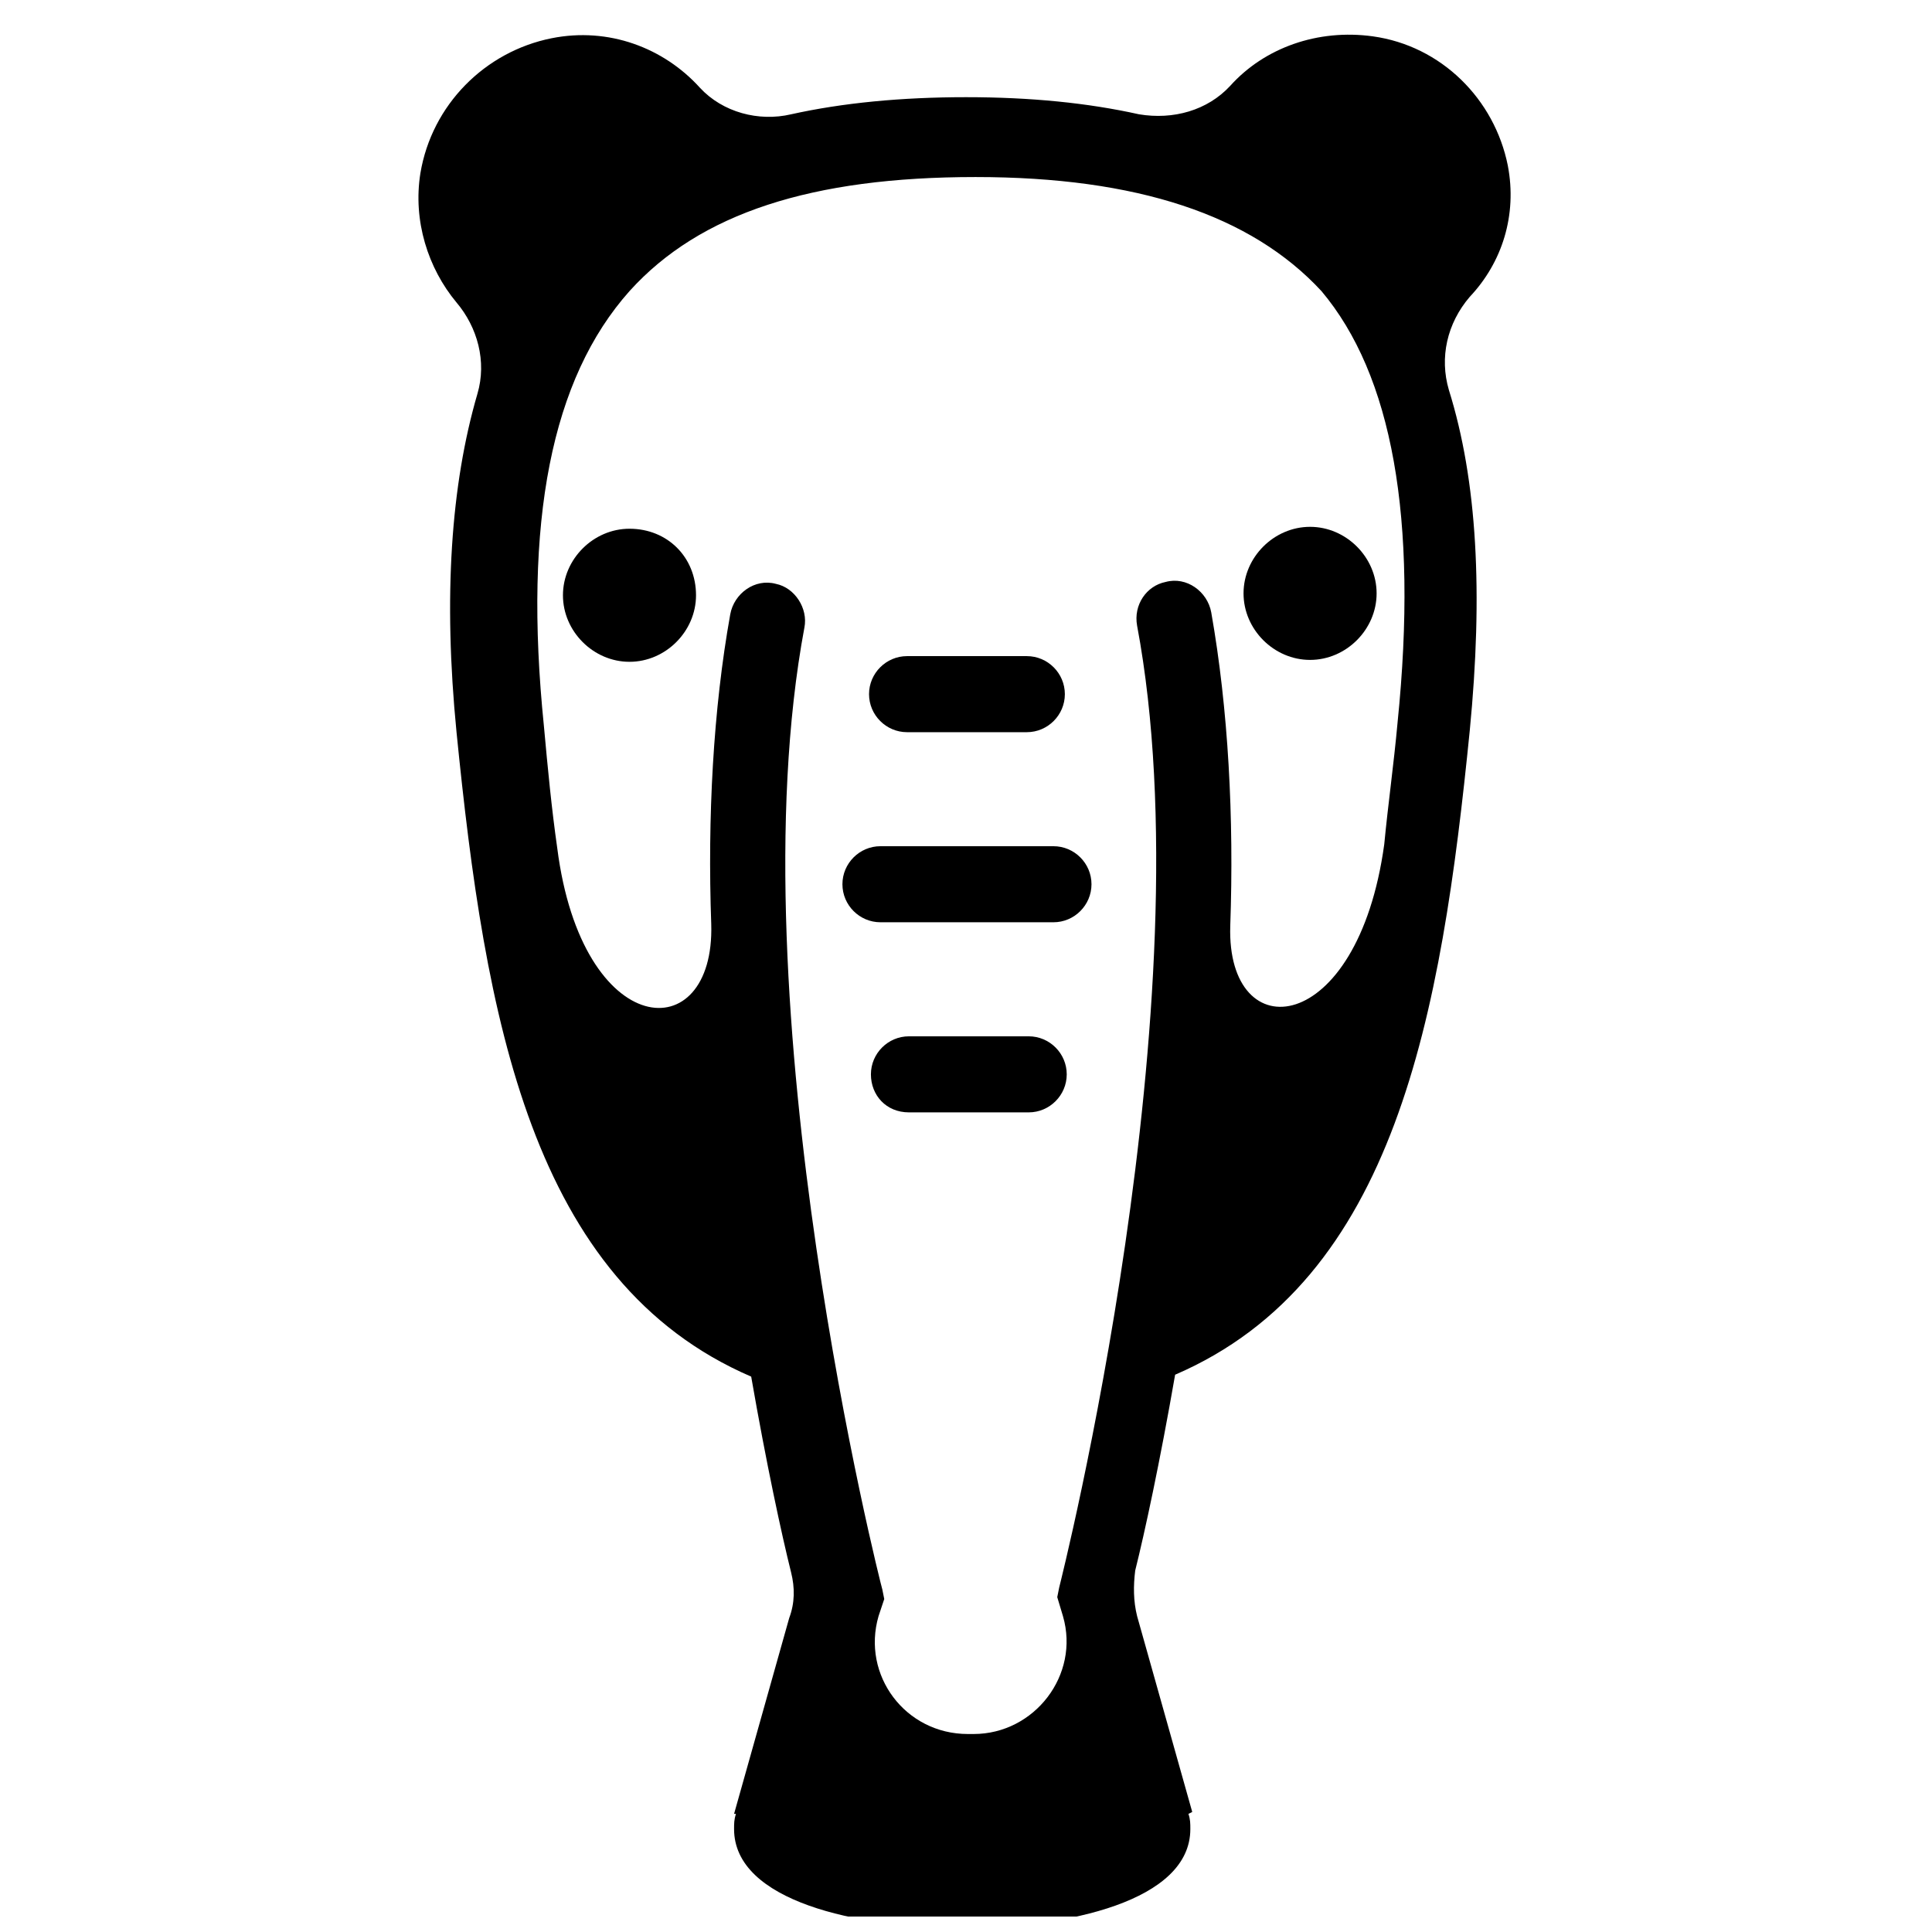<?xml version="1.0" encoding="UTF-8"?>
<!-- Uploaded to: ICON Repo, www.iconrepo.com, Generator: ICON Repo Mixer Tools -->
<svg width="800px" height="800px" version="1.1" viewBox="144 144 512 512" xmlns="http://www.w3.org/2000/svg">
 <defs>
  <clipPath id="a">
   <path d="m254 153h291v498.9h-291z"/>
  </clipPath>
 </defs>
 <g clip-path="url(#a)">
  <path d="m543.59 187.89c-3.527-17.633-17.633-31.738-35.77-34.258-14.609-2.016-28.719 3.023-37.785 13.098-6.047 6.551-15.113 9.07-24.184 7.559-13.602-3.023-28.719-4.535-45.848-4.535s-32.746 1.512-46.352 4.535c-8.566 2.016-18.137-0.504-24.184-7.055-9.574-10.578-24.184-16.121-39.297-13.098-17.633 3.527-31.738 17.633-34.762 35.77-2.016 12.594 2.016 25.191 9.574 34.258 5.543 6.551 8.062 15.617 5.543 24.184-7.055 24.184-9.07 53.906-5.543 89.68 7.559 75.57 19.648 145.6 78.09 170.79 4.031 23.176 8.062 41.816 10.578 51.891 1.008 4.031 1.008 8.062-0.504 12.09l-14.609 51.891h0.504c-0.504 1.512-0.504 2.519-0.504 4.031 0 19.145 32.746 26.199 60.457 26.199 27.711 0 60.457-7.055 60.457-26.199 0-1.512 0-2.519-0.504-4.031l1.008-0.504-14.609-51.891c-1.008-4.031-1.008-8.062-0.504-12.09 2.519-10.078 6.551-28.719 10.578-51.891 58.441-25.191 70.535-95.219 78.09-170.79 3.527-36.273 2.016-66-5.543-90.184-2.519-8.566-0.504-17.633 5.543-24.688 8.566-9.066 12.594-21.664 10.078-34.762zm-29.223 147.62c-1.008 11.082-2.519 21.664-3.527 32.242-7.055 51.387-41.816 54.41-40.809 21.664 1.008-28.719-0.504-57.434-5.039-83.129-1.008-5.543-6.551-9.574-12.09-8.062-5.039 1.008-8.566 6.047-7.559 11.586 18.641 99.25-20.152 252.91-20.656 254.93l-0.504 2.519 1.512 5.039c4.535 15.617-7.559 31.234-23.68 31.234h-1.008-0.504c-16.625 0-28.215-15.617-23.68-31.234l1.512-4.535-0.504-2.519c-0.504-1.512-39.297-155.17-20.656-254.93 1.008-5.039-2.519-10.578-7.559-11.586-5.543-1.512-11.082 2.519-12.09 8.062-4.535 25.191-6.047 53.906-5.039 82.121 1.008 33.25-34.258 31.234-40.809-20.152-1.512-10.578-2.519-21.16-3.527-32.242-5.543-54.41 2.016-92.195 22.672-115.37 18.641-20.656 48.367-30.23 91.691-30.23 42.824 0 73.051 10.078 91.691 30.23 18.648 22.164 25.703 59.949 20.16 114.36z"/>
 </g>
 <path d="m310.82 284.12c-9.574 0-17.633 8.062-17.633 17.633 0 9.574 8.062 17.633 17.633 17.633 9.574 0 17.633-8.062 17.633-17.633 0-10.074-7.555-17.633-17.633-17.633z"/>
 <path d="m473.55 301.25c0 9.574 8.062 17.633 17.633 17.633 9.574 0 17.633-8.062 17.633-17.633 0-9.574-8.062-17.633-17.633-17.633s-17.633 8.062-17.633 17.633z"/>
 <path d="m416.12 317.88h-31.738c-5.543 0-10.078 4.535-10.078 10.078s4.535 10.078 10.078 10.078h31.738c5.543 0 10.078-4.535 10.078-10.078-0.004-5.547-4.535-10.078-10.078-10.078z"/>
 <path d="m384.88 438.79h31.738c5.543 0 10.078-4.535 10.078-10.078 0-5.543-4.535-10.078-10.078-10.078h-31.738c-5.543 0-10.078 4.535-10.078 10.078 0.004 5.543 4.035 10.078 10.078 10.078z"/>
 <path d="m377.33 388.41h45.848c5.543 0 10.078-4.535 10.078-10.078s-4.535-10.078-10.078-10.078h-45.848c-5.543 0-10.078 4.535-10.078 10.078s4.535 10.078 10.078 10.078z"/>
</svg>